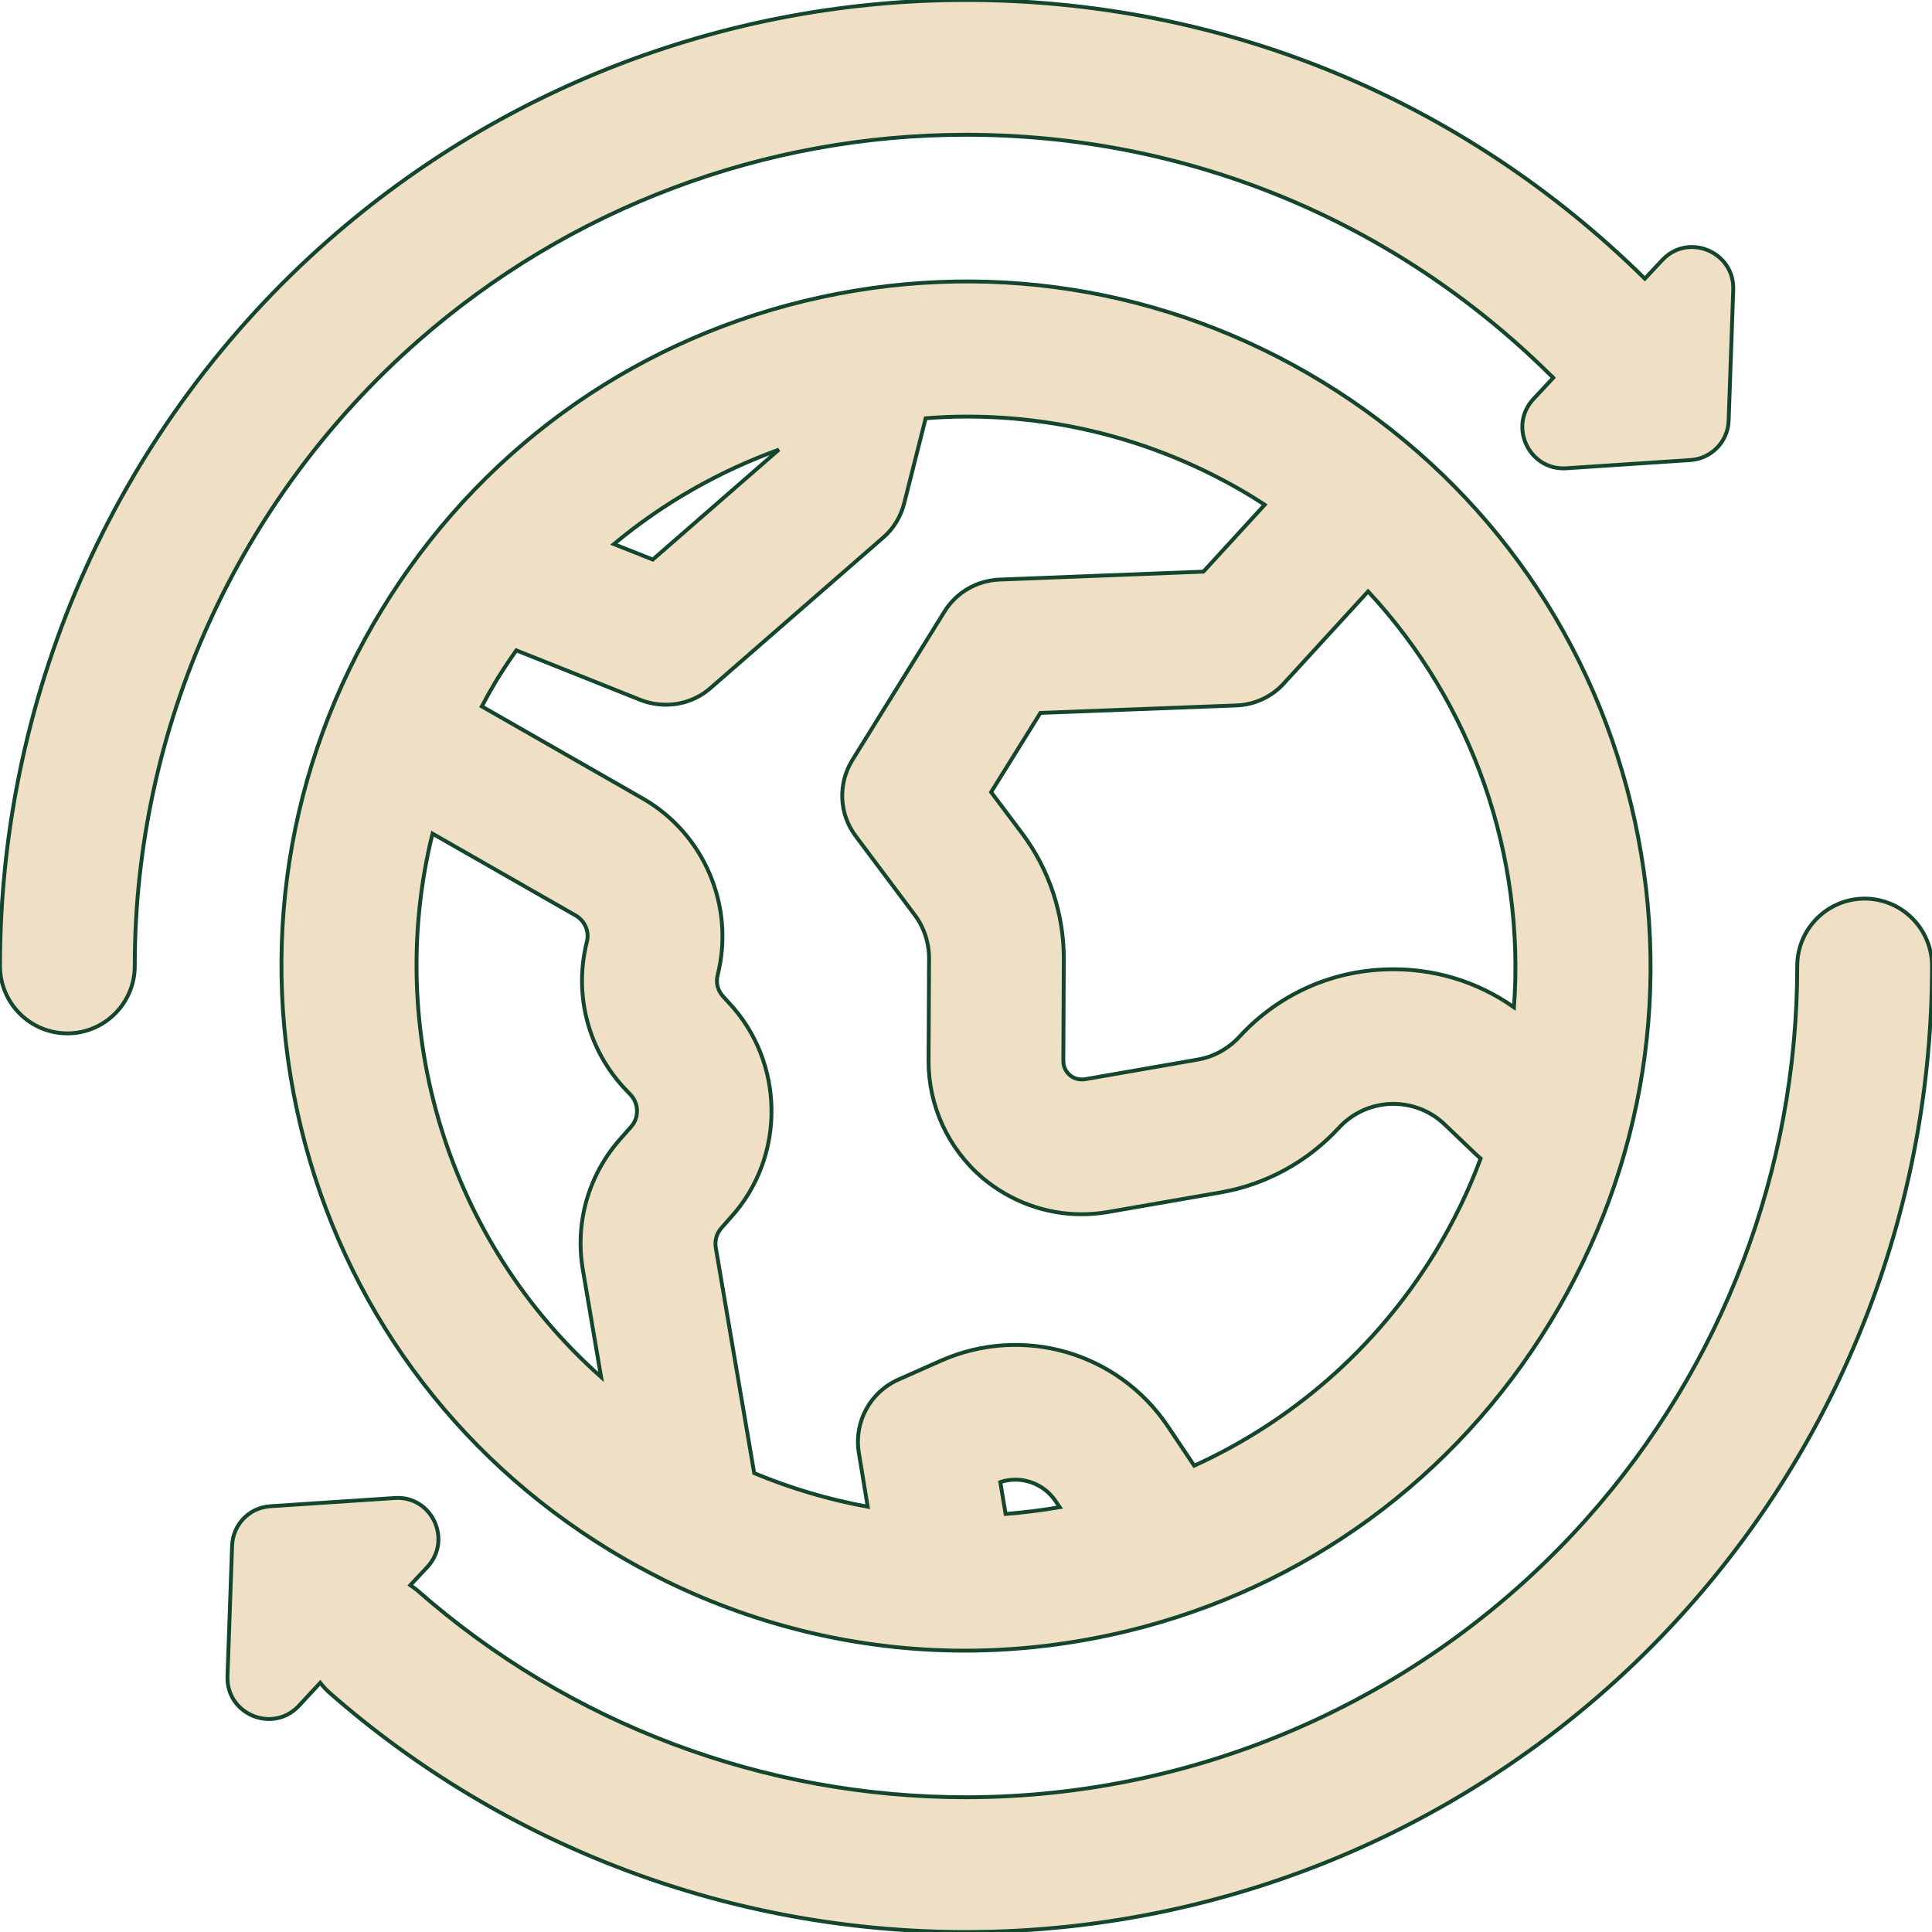 <svg xmlns="http://www.w3.org/2000/svg" viewBox="0 0 800 800" width="800" height="800"><title>sustainable-sustainability-svgrepo-com</title><style>		.s0 { fill: #efe0c5;stroke: #14462e;stroke-width: 1.6 } 	</style><g id="SVGRepo_bgCarrier">	</g><g id="SVGRepo_tracerCarrier">	</g><g id="SVGRepo_iconCarrier"><g><g><path class="s0" d="m675.4 333.2c-17.8-73.5-63.3-135.7-127.9-175.1-64.6-39.4-140.7-51.3-214.3-33.5-73.5 17.8-135.7 63.3-175.1 127.9-39.4 64.6-51.3 140.7-33.5 214.3 17.8 73.5 63.3 135.7 127.9 175.1 7.2 4.4 14.5 8.4 21.9 12.1q0.7 0.4 1.4 0.7c38.9 19 81 28.8 123.7 28.8 22.4 0 44.9-2.7 67.3-8.1 73.5-17.8 135.7-63.3 175.1-127.9 39.4-64.6 51.3-140.7 33.5-214.3zm-81.1 185.3c-24.6 40.3-59.8 70.2-99.8 88.4l-11-16.4c-20.6-30.6-60-42-93.8-27.1l-17.8 7.9c-11.6 5.2-18.3 17.5-16.3 30.1l3.7 22.5c-15.9-2.9-31.6-7.5-47-13.9l-15.9-93.3c-0.5-3 0.3-6 2.4-8.3l3.8-4.3c22.9-25.2 22.4-64.4-1-89.1l-2-2.2c-2.4-2.5-3.3-5.9-2.4-9.2 7.1-28.4-5.6-58.4-31.1-73l-66.6-38.1q2.9-5.5 6.2-11 3.9-6.3 8.1-12.2l51.6 20.6c3.4 1.3 6.9 1.9 10.4 1.9 6.6 0 13.1-2.3 18.3-6.8l71.6-62.4c4.3-3.7 7.3-8.7 8.7-14.2l8.9-35.2q8.5-0.7 17.1-0.7c40.3 0 81.2 10.7 118.1 33.2q2.6 1.6 5.2 3.3l-25.4 27.7-84.5 3.3c-9.3 0.4-17.8 5.3-22.7 13.2l-38.2 61.6c-6 9.8-5.5 22.3 1.5 31.5l24.1 32.2c4.1 5.3 6.3 12 6.2 18.7l-0.2 41.9c-0.1 18.8 8.1 36.5 22.4 48.7 11.6 9.7 26.1 15 40.9 15q5.4 0 10.8-0.9l46.6-8.1c18.8-3.2 36.2-12.7 49.1-26.7 5.7-6.2 13.4-9.7 21.7-10 8.4-0.2 16.3 2.8 22.3 8.6l13.1 12.5q0.9 0.8 1.7 1.5c-4.9 13.3-11.2 26.2-18.8 38.8zm-333.1-51.8l-3.8 4.3c-13.6 15-19.5 35.1-16 55.1l7.5 44.1c-63.6-56.4-89.9-143.9-69.8-225l59.3 33.9c3.8 2.2 5.7 6.7 4.6 10.9-5.5 21.9 0.5 44.8 16 61.1l2.1 2.2c3.5 3.7 3.6 9.6 0.1 13.4zm155.2 160.2l-2.2-13.2c8.5-2.8 17.9 0.4 22.9 7.9l1.7 2.5q-11.1 1.9-22.4 2.8zm-93.9-440.7l-0.1 0.1-52.1 45.4-16.1-6.4c20.5-17.1 43.7-30.2 68.3-39.1zm304.4 230.9c-15.3-10.8-33.6-16.3-52.7-15.7-23.4 0.7-45.1 10.6-61 27.9-4.6 5-10.8 8.4-17.5 9.5l-46.5 8.1c-2.9 0.4-5-0.7-6.2-1.7-1.2-1.1-2.7-2.9-2.7-5.9l0.2-41.9c0.1-18.8-6-37.4-17.4-52.5l-12.7-16.9 20.4-32.8 81.3-3.1c7.5-0.3 14.5-3.6 19.5-9.1l34.9-38.1c43.5 46.7 65 109.6 60.4 172.2z"></path></g></g><g><g><path class="s0" d="m688.2 107.8l-7.1 7.6c-75.4-74.4-175.2-115.4-281.1-115.4-97.1 0-190.8 35.2-263.7 99.2-86.6 76-136.3 185.7-136.3 300.8 0 15.4 12.5 27.9 27.9 27.9 15.4 0 27.9-12.5 27.9-27.9 0-99.1 42.8-193.4 117.3-258.8 62.8-55.1 143.3-85.4 226.9-85.4 91.3 0 177.3 35.4 242.1 99.6 0.4 0.3 0.8 0.6 1.1 1l-8.3 8.9c-10.4 11.3-1.7 29.6 13.7 28.6l51.4-3.4c8.7-0.6 15.6-7.7 15.8-16.5l1.9-54.1c0.5-15.7-18.8-23.7-29.5-12.1z"></path></g></g><g><g><path class="s0" d="m772.1 372.1c-15.4 0-27.9 12.5-27.9 27.9 0 84.4-30.9 165.7-87 228.7-65.3 73.4-159 115.5-257.2 115.5-83.6 0-164.1-30.3-226.9-85.4-1-0.9-2.1-1.6-3.2-2.4l7.1-7.6c10.4-11.3 1.7-29.6-13.6-28.5l-51.4 3.4c-8.8 0.5-15.6 7.6-15.9 16.4l-1.9 54.1c-0.5 15.7 18.8 23.7 29.6 12.1l8.8-9.5q1.6 2.1 3.7 4c72.9 64 166.6 99.2 263.7 99.2 114.1 0 223.1-48.9 298.9-134.2 65.2-73.3 101.1-167.7 101.1-265.8 0-15.4-12.5-27.9-27.9-27.9z"></path></g></g></g></svg>